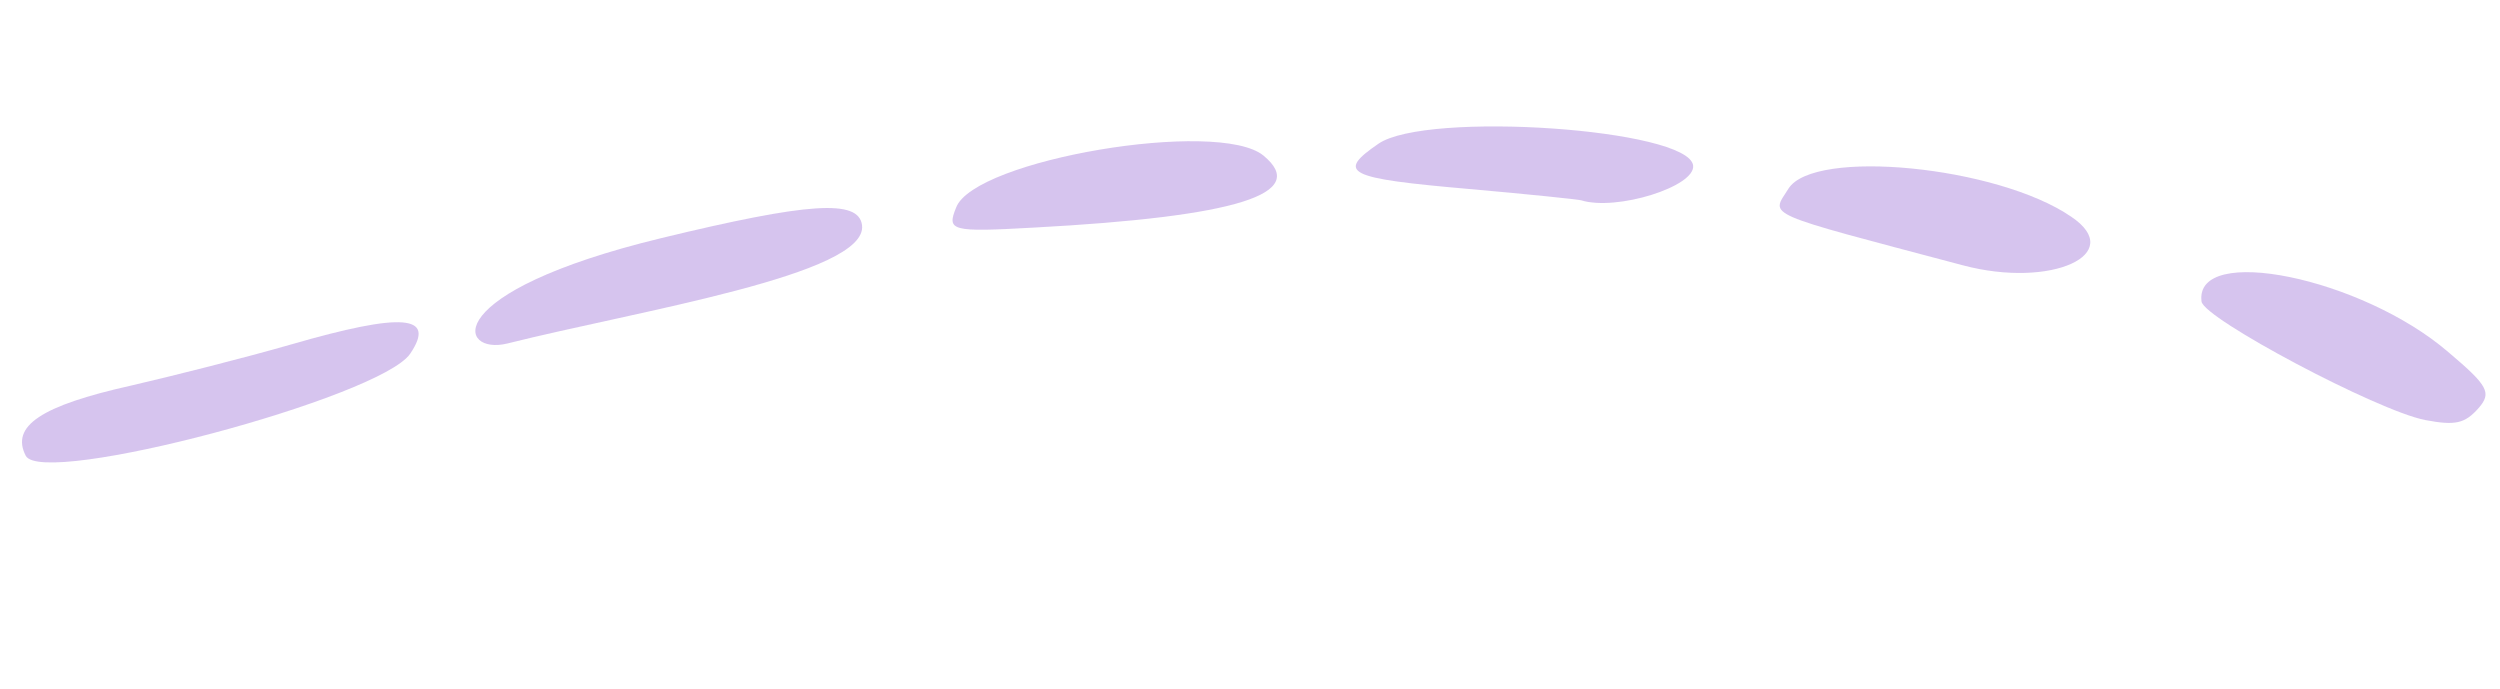 <svg width="214" height="59" viewBox="0 0 214 59" fill="none" xmlns="http://www.w3.org/2000/svg">
<g id="Group" opacity="0.3">
<path id="Vector" d="M2.203 39.013C0.904 36.472 3.501 34.732 11.203 33.009C14.838 32.171 21.005 30.61 24.896 29.492C34.504 26.709 37.356 26.964 35.109 30.284C32.529 34.044 3.623 41.744 2.203 39.013Z" fill="#7739C7"/>
<path id="Vector_2" d="M43.445 29.4C39.206 30.454 37.44 25.03 56.626 20.377C69.214 17.33 73.502 17.029 73.79 19.274C74.335 23.512 54.559 26.61 43.445 29.4Z" fill="#7739C7"/>
<path id="Vector_3" d="M212.185 34.913C210.995 36.262 210.191 36.448 207.594 35.955C203.496 35.159 188.64 27.272 188.452 25.812C187.808 20.828 202.17 23.765 209.57 30.134C213.015 33.04 213.286 33.624 212.185 34.913Z" fill="#7739C7"/>
<path id="Vector_4" d="M168.044 22.716C150.612 18.091 151.596 18.547 153.088 16.155C155.266 12.673 170.988 14.225 177.286 18.544C182.078 21.751 175.6 24.718 168.044 22.716Z" fill="#7739C7"/>
<path id="Vector_5" d="M88.481 19.483C81.388 19.879 81.033 19.765 81.846 17.761C83.409 13.66 104.293 10.141 108.151 13.316C112.118 16.581 105.954 18.544 88.481 19.483Z" fill="#7739C7"/>
<path id="Vector_6" d="M135.349 17.146C135.096 17.071 130.759 16.618 125.793 16.181C115.272 15.267 114.338 14.809 118.002 12.298C122.113 9.487 144.528 11.018 144.932 14.163C145.162 15.959 138.387 18.09 135.349 17.146Z" fill="#7739C7"/>
</g>
</svg>
